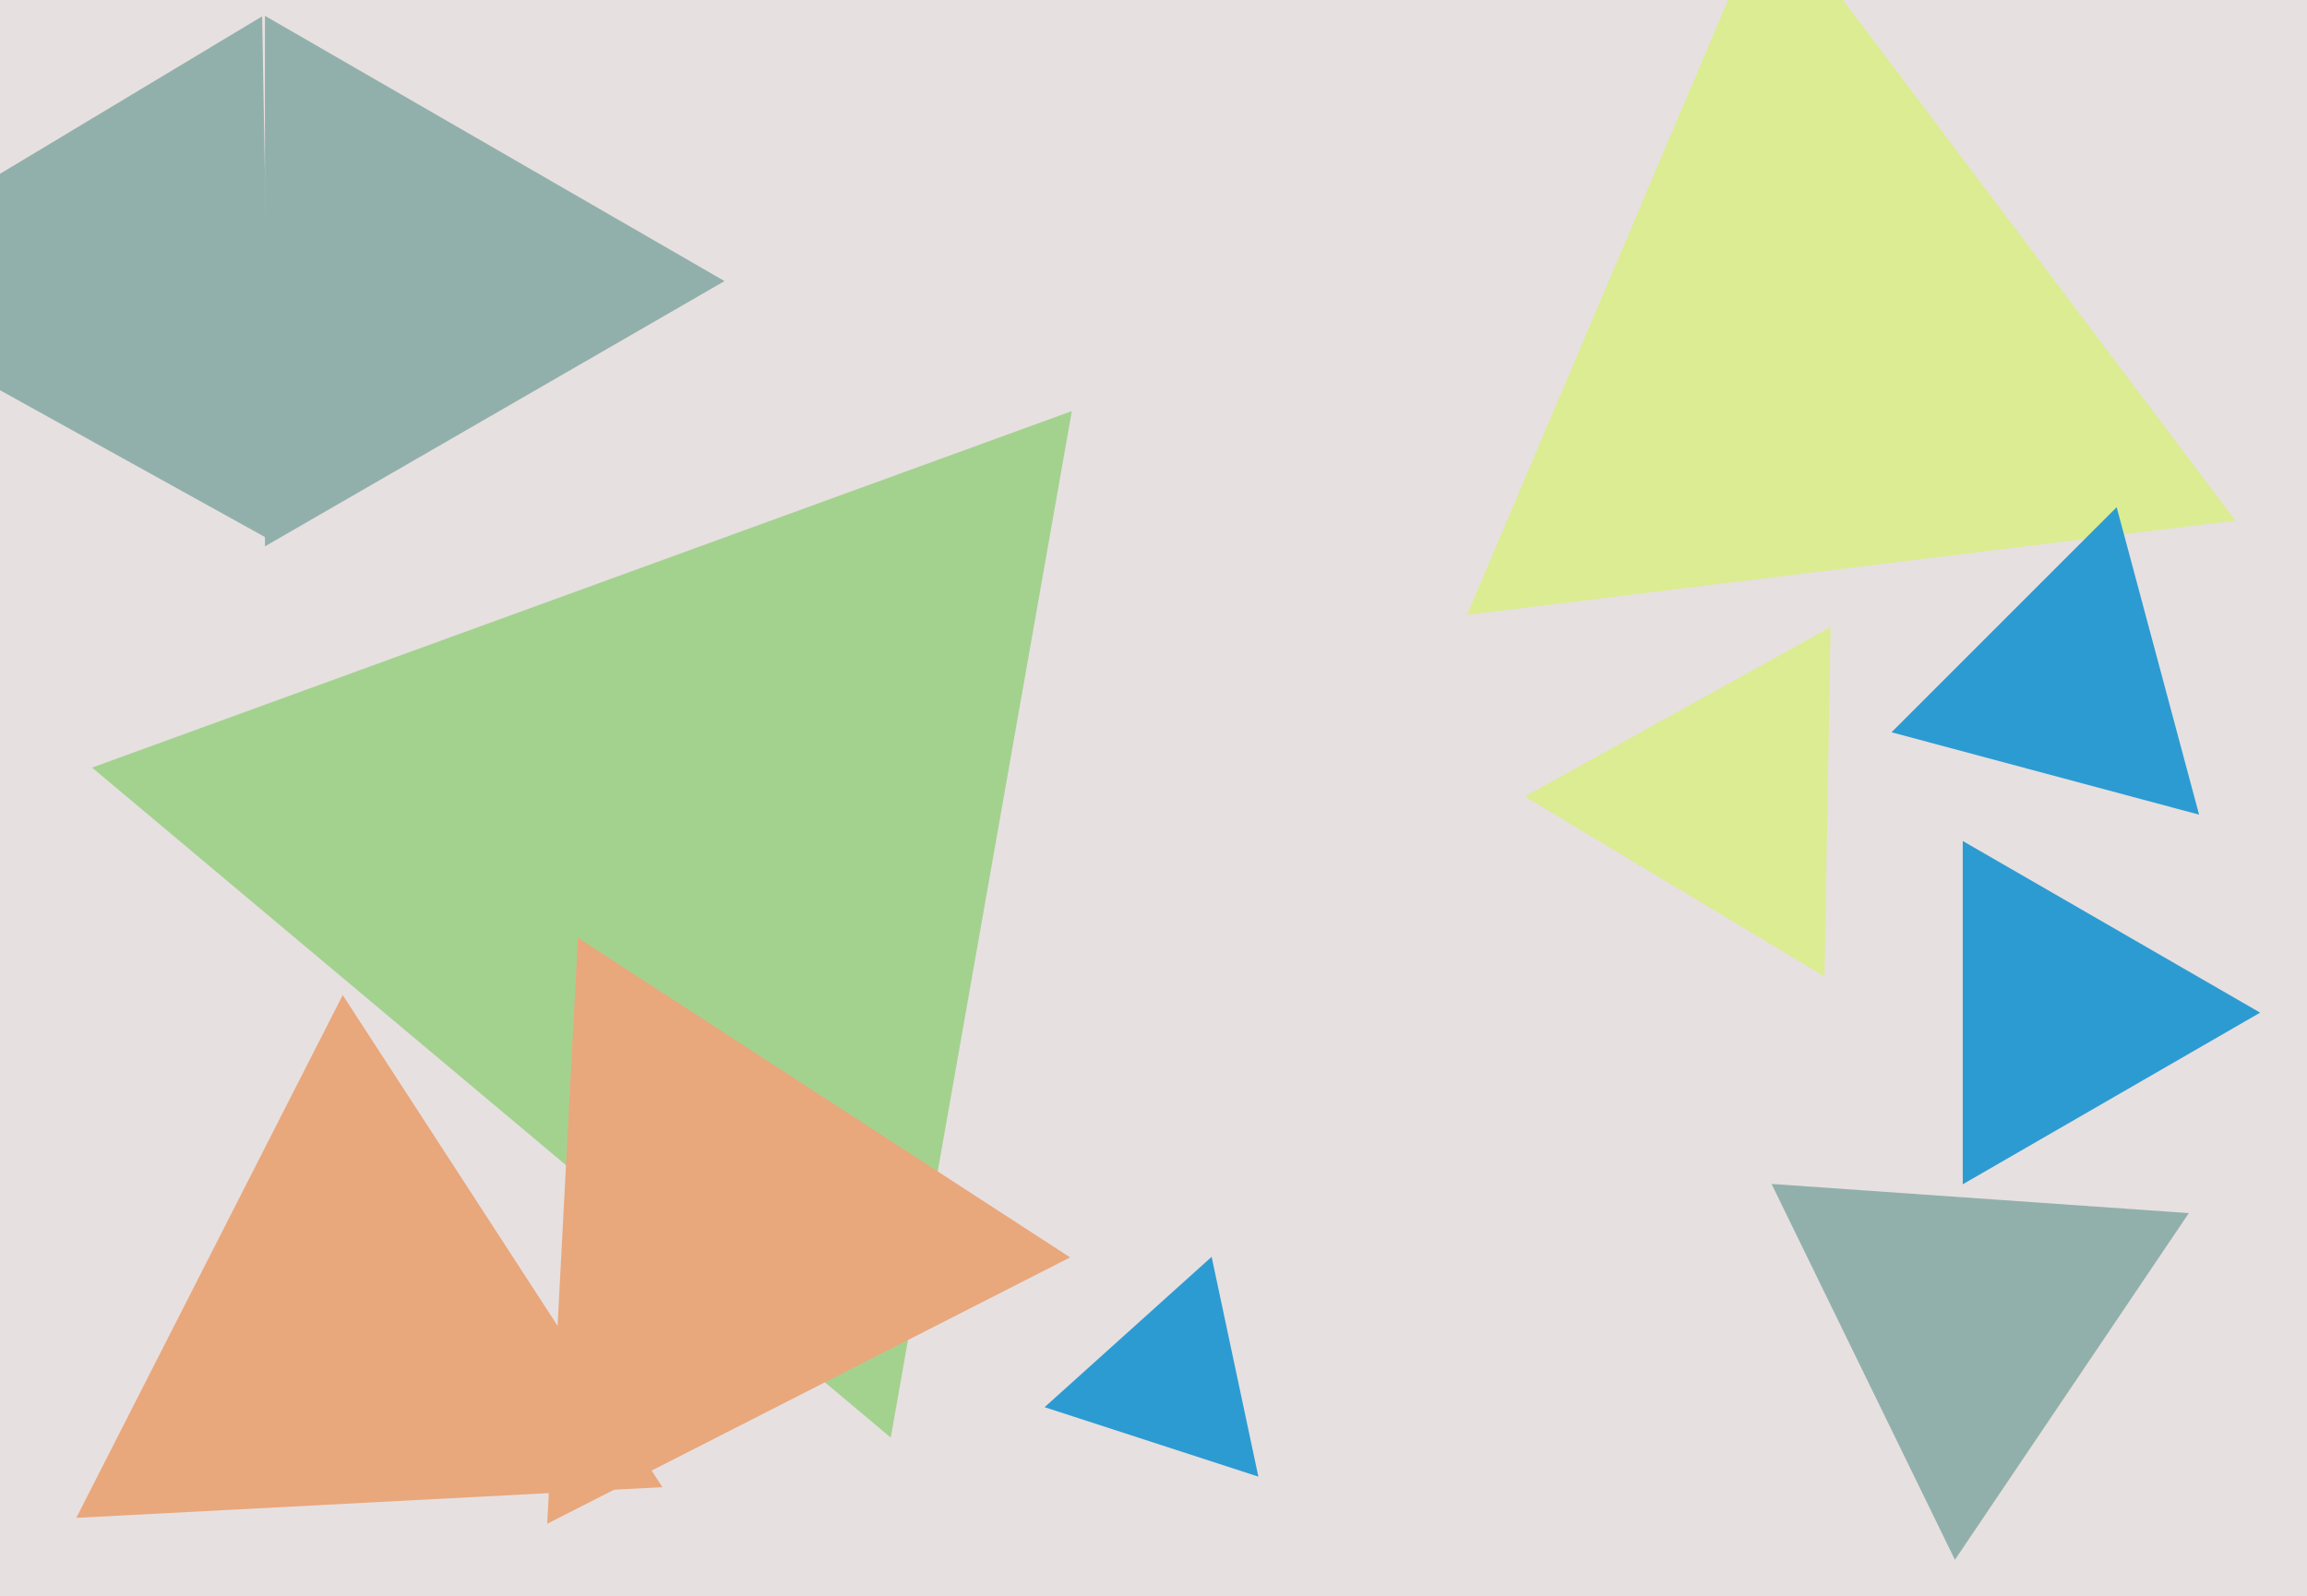 <svg xmlns="http://www.w3.org/2000/svg" width="640px" height="443px">
  <rect width="640" height="443" fill="rgb(231,224,224)"/>
  <polygon points="183.755,412.675 21.165,421.196 95.08,276.129" fill="rgb(233,167,124)"/>
  <polygon points="620.143,144.451 406.969,170.625 490.888,-27.076" fill="rgb(220,236,146)"/>
  <polygon points="610.062,226.062 524.738,203.2 587.2,140.738" fill="rgb(44,155,210)"/>
  <polygon points="75.263,150.002 -51.987,79.466 72.724,4.532" fill="rgb(146,176,171)"/>
  <polygon points="247.117,398.929 25.537,213.001 297.346,114.071" fill="rgb(163,210,143)"/>
  <polygon points="296.871,348.92 151.804,422.835 160.325,260.245" fill="rgb(233,167,124)"/>
  <polygon points="627.0,281.0 544.5,328.631 544.5,233.369" fill="rgb(44,155,210)"/>
  <polygon points="506.149,270.979 423.009,221.023 507.842,173.999" fill="rgb(220,236,146)"/>
  <polygon points="349.089,409.753 289.787,390.485 336.125,348.762" fill="rgb(44,155,210)"/>
  <polygon points="201.0,78.0 73.5,151.612 73.5,4.388" fill="rgb(146,176,171)"/>
  <polygon points="542.326,432.837 491.454,328.534 607.219,336.629" fill="rgb(146,176,171)"/>
</svg>